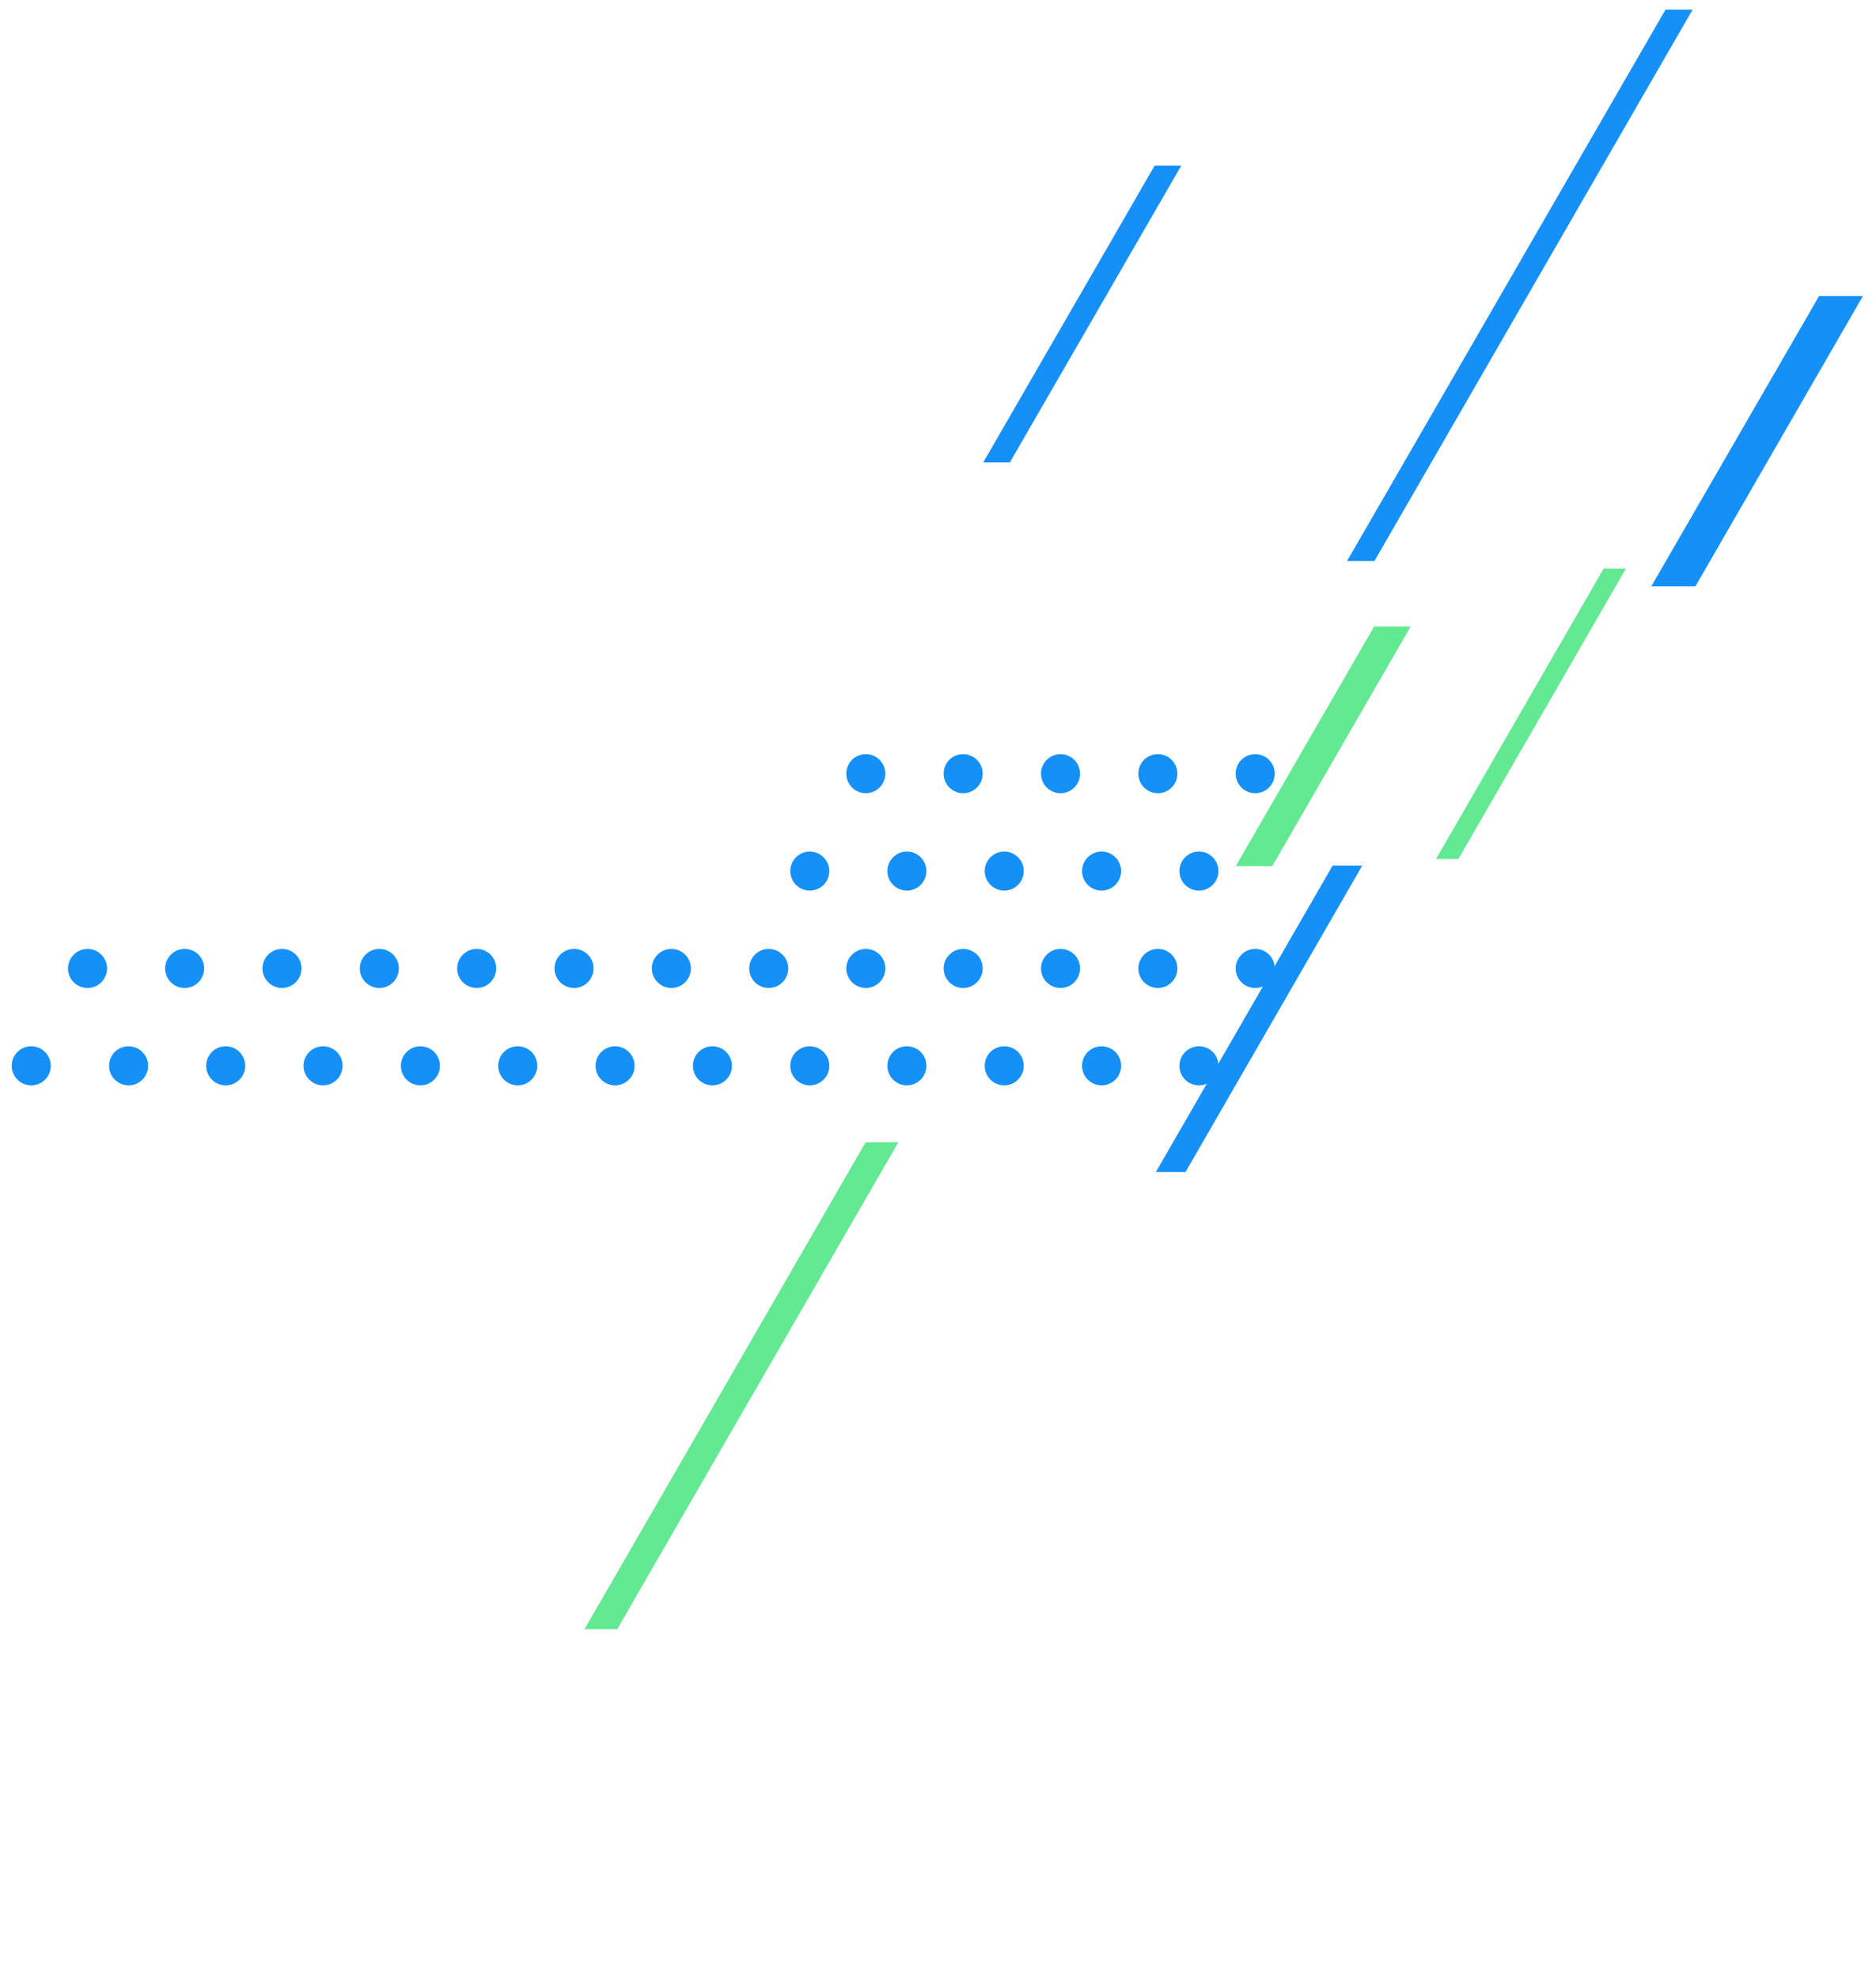 <?xml version="1.0" encoding="utf-8"?>
<!-- Generator: Adobe Illustrator 27.8.0, SVG Export Plug-In . SVG Version: 6.00 Build 0)  -->
<svg version="1.1" id="Livello_1" xmlns="http://www.w3.org/2000/svg" xmlns:xlink="http://www.w3.org/1999/xlink" x="0px" y="0px"
	 viewBox="0 0 740 780" style="enable-background:new 0 0 740 780;" xml:space="preserve">
<style type="text/css">
	.st0{fill:none;}
	.st1{fill:#1590F7;}
	.st2{fill:#62E991;}
</style>
<g id="Raggruppa_3" transform="translate(-152.946 -55.783)">
	<path id="Tracciato_1" class="st0" d="M854.1,317.1L654.6,662.6H640l199.5-345.5L854.1,317.1z"/>
	<path id="Tracciato_15" class="st1" d="M618.9,121.1l-67.6,117h-10.5l67.6-117H618.9z"/>
	<path id="Tracciato_16" class="st2" d="M709.4,302.8l-54.6,94.5h-14.4l54.6-94.5H709.4z"/>
	<path id="Tracciato_17" class="st1" d="M820.6,59.6L695.1,277h-10.8L809.9,59.6H820.6z"/>
	<path id="Tracciato_18" class="st1" d="M870.5,172.5L804.3,287h17.4l66.1-114.5L870.5,172.5z"/>
	<path id="Tracciato_19" class="st2" d="M794.3,280l-66.1,114.5h-8.8L785.5,280H794.3z"/>
	<path id="Tracciato_20" class="st1" d="M690.3,397.1l-69.7,120.8h-11.7l69.7-120.8H690.3z"/>
	<path id="Tracciato_22" class="st2" d="M494.4,506.2l-110.9,192h12.9l110.9-192L494.4,506.2z"/>
	<g id="Raggruppa_2" transform="translate(460.872 215.262)">
		<g id="Raggruppa_13">
			<path id="Tracciato_91" class="st1" d="M41.3,145.6c0,4.2-3.4,7.7-7.7,7.7c-4.2,0-7.7-3.4-7.7-7.7s3.4-7.7,7.7-7.7l0,0
				C37.9,137.9,41.3,141.4,41.3,145.6"/>
			<path id="Tracciato_92" class="st1" d="M79.7,145.6c0,4.2-3.4,7.7-7.7,7.7c-4.2,0-7.7-3.4-7.7-7.7s3.4-7.7,7.7-7.7l0,0
				C76.3,137.9,79.7,141.4,79.7,145.6"/>
			<path id="Tracciato_93" class="st1" d="M118.1,145.6c0,4.2-3.4,7.7-7.7,7.7c-4.2,0-7.7-3.4-7.7-7.7c0-4.2,3.4-7.7,7.7-7.7
				C114.7,137.9,118.1,141.4,118.1,145.6C118.1,145.6,118.1,145.6,118.1,145.6"/>
			<path id="Tracciato_94" class="st1" d="M156.5,145.6c0,4.2-3.4,7.7-7.7,7.7c-4.2,0-7.7-3.4-7.7-7.7s3.4-7.7,7.7-7.7l0,0
				C153.1,137.9,156.5,141.4,156.5,145.6"/>
			<path id="Tracciato_95" class="st1" d="M194.9,145.6c0,4.2-3.4,7.7-7.7,7.7c-4.2,0-7.7-3.4-7.7-7.7s3.4-7.7,7.7-7.7l0,0
				C191.5,137.9,194.9,141.4,194.9,145.6"/>
			<path id="Tracciato_104" class="st1" d="M19.2,184c0,4.2-3.4,7.7-7.7,7.7c-4.2,0-7.7-3.4-7.7-7.7c0-4.2,3.4-7.7,7.7-7.7l0,0
				C15.7,176.3,19.2,179.8,19.2,184"/>
			<path id="Tracciato_105" class="st1" d="M57.5,184c0,4.2-3.4,7.7-7.7,7.7c-4.2,0-7.7-3.4-7.7-7.7c0-4.2,3.4-7.7,7.7-7.7l0,0
				C54.1,176.3,57.5,179.8,57.5,184"/>
			<path id="Tracciato_106" class="st1" d="M95.9,184c0,4.2-3.4,7.7-7.7,7.7c-4.2,0-7.7-3.4-7.7-7.7c0-4.2,3.4-7.7,7.7-7.7l0,0
				C92.5,176.3,95.9,179.8,95.9,184"/>
			<path id="Tracciato_107" class="st1" d="M134.3,184c0,4.2-3.4,7.7-7.7,7.7c-4.2,0-7.7-3.4-7.7-7.7c0-4.2,3.4-7.7,7.7-7.7l0,0
				C130.9,176.3,134.3,179.8,134.3,184"/>
			<path id="Tracciato_108" class="st1" d="M172.7,184c0,4.2-3.4,7.7-7.7,7.7c-4.2,0-7.7-3.4-7.7-7.7c0-4.2,3.4-7.7,7.7-7.7
				c0,0,0,0,0,0C169.3,176.3,172.7,179.8,172.7,184"/>
			<path id="Tracciato_109" class="st1" d="M-265.7,222.4c0,4.2-3.4,7.7-7.7,7.7c-4.2,0-7.7-3.4-7.7-7.7c0-4.2,3.4-7.7,7.7-7.7
				c0,0,0,0,0,0C-269.2,214.7-265.7,218.1-265.7,222.4"/>
			<path id="Tracciato_110" class="st1" d="M-227.4,222.4c0,4.2-3.4,7.7-7.7,7.7c-4.2,0-7.7-3.4-7.7-7.7c0-4.2,3.4-7.7,7.7-7.7l0,0
				C-230.8,214.7-227.4,218.1-227.4,222.4"/>
			<path id="Tracciato_111" class="st1" d="M-189,222.4c0,4.2-3.4,7.7-7.7,7.7c-4.2,0-7.7-3.4-7.7-7.7c0-4.2,3.4-7.7,7.7-7.7
				c0,0,0,0,0,0C-192.4,214.7-189,218.1-189,222.4"/>
			<path id="Tracciato_112" class="st1" d="M-150.6,222.4c0,4.2-3.4,7.7-7.7,7.7c-4.2,0-7.7-3.4-7.7-7.7c0-4.2,3.4-7.7,7.7-7.7
				c0,0,0,0,0,0C-154,214.7-150.6,218.1-150.6,222.4"/>
			<path id="Tracciato_113" class="st1" d="M-112.2,222.4c0,4.2-3.4,7.7-7.7,7.7c-4.2,0-7.7-3.4-7.7-7.7c0-4.2,3.4-7.7,7.7-7.7
				c0,0,0,0,0,0C-115.6,214.7-112.2,218.1-112.2,222.4C-112.2,222.4-112.2,222.4-112.2,222.4"/>
			<path id="Tracciato_114" class="st1" d="M-73.8,222.4c0,4.2-3.4,7.7-7.7,7.7c-4.2,0-7.7-3.4-7.7-7.7c0-4.2,3.4-7.7,7.7-7.7
				c0,0,0,0,0,0C-77.2,214.7-73.8,218.1-73.8,222.4"/>
			<path id="Tracciato_115" class="st1" d="M-35.4,222.4c0,4.2-3.4,7.7-7.7,7.7c-4.2,0-7.7-3.4-7.7-7.7c0-4.2,3.4-7.7,7.7-7.7l0,0
				C-38.9,214.7-35.4,218.1-35.4,222.4"/>
			<path id="Tracciato_116" class="st1" d="M3,222.4c0,4.2-3.4,7.7-7.7,7.7c-4.2,0-7.7-3.4-7.7-7.7c0-4.2,3.4-7.7,7.7-7.7l0,0
				C-0.5,214.7,3,218.1,3,222.4"/>
			<path id="Tracciato_117" class="st1" d="M41.3,222.4c0,4.2-3.4,7.7-7.7,7.7c-4.2,0-7.7-3.4-7.7-7.7c0-4.2,3.4-7.7,7.7-7.7l0,0
				C37.9,214.7,41.3,218.1,41.3,222.4"/>
			<path id="Tracciato_118" class="st1" d="M79.7,222.4c0,4.2-3.4,7.7-7.7,7.7c-4.2,0-7.7-3.4-7.7-7.7c0-4.2,3.4-7.7,7.7-7.7l0,0
				C76.3,214.7,79.7,218.1,79.7,222.4"/>
			<path id="Tracciato_119" class="st1" d="M118.1,222.4c0,4.2-3.4,7.7-7.7,7.7c-4.2,0-7.7-3.4-7.7-7.7c0-4.2,3.4-7.7,7.7-7.7
				C114.7,214.7,118.1,218.1,118.1,222.4C118.1,222.4,118.1,222.4,118.1,222.4"/>
			<path id="Tracciato_120" class="st1" d="M156.5,222.4c0,4.2-3.4,7.7-7.7,7.7c-4.2,0-7.7-3.4-7.7-7.7c0-4.2,3.4-7.7,7.7-7.7l0,0
				C153.1,214.7,156.5,218.1,156.5,222.4"/>
			<path id="Tracciato_121" class="st1" d="M194.9,222.4c0,4.2-3.4,7.7-7.7,7.7c-4.2,0-7.7-3.4-7.7-7.7c0-4.2,3.4-7.7,7.7-7.7l0,0
				C191.5,214.7,194.9,218.1,194.9,222.4"/>
			<path id="Tracciato_122" class="st1" d="M-287.9,260.8c0,4.2-3.4,7.7-7.7,7.7c-4.2,0-7.7-3.4-7.7-7.7s3.4-7.7,7.7-7.7l0,0
				C-291.4,253.1-287.9,256.5-287.9,260.8"/>
			<path id="Tracciato_123" class="st1" d="M-249.5,260.8c0,4.2-3.4,7.7-7.7,7.7c-4.2,0-7.7-3.4-7.7-7.7s3.4-7.7,7.7-7.7l0,0
				C-253,253.1-249.5,256.5-249.5,260.8"/>
			<path id="Tracciato_124" class="st1" d="M-211.2,260.8c0,4.2-3.4,7.7-7.7,7.7c-4.2,0-7.7-3.4-7.7-7.7s3.4-7.7,7.7-7.7l0,0
				C-214.6,253.1-211.2,256.5-211.2,260.8"/>
			<path id="Tracciato_125" class="st1" d="M-172.8,260.8c0,4.2-3.4,7.7-7.7,7.7c-4.2,0-7.7-3.4-7.7-7.7s3.4-7.7,7.7-7.7l0,0
				C-176.2,253.1-172.8,256.5-172.8,260.8"/>
			<path id="Tracciato_126" class="st1" d="M-134.4,260.8c0,4.2-3.4,7.7-7.7,7.7c-4.2,0-7.7-3.4-7.7-7.7c0-4.2,3.4-7.7,7.7-7.7
				C-137.8,253.1-134.4,256.5-134.4,260.8C-134.4,260.8-134.4,260.8-134.4,260.8"/>
			<path id="Tracciato_127" class="st1" d="M-96,260.8c0,4.2-3.4,7.7-7.7,7.7c-4.2,0-7.7-3.4-7.7-7.7s3.4-7.7,7.7-7.7l0,0
				C-99.4,253.1-96,256.5-96,260.8"/>
			<path id="Tracciato_128" class="st1" d="M-57.6,260.8c0,4.2-3.4,7.7-7.7,7.7c-4.2,0-7.7-3.4-7.7-7.7s3.4-7.7,7.7-7.7l0,0
				C-61.1,253.1-57.6,256.5-57.6,260.8"/>
			<path id="Tracciato_129" class="st1" d="M-19.2,260.8c0,4.2-3.4,7.7-7.7,7.7c-4.2,0-7.7-3.4-7.7-7.7s3.4-7.7,7.7-7.7l0,0
				C-22.7,253.1-19.2,256.5-19.2,260.8"/>
			<path id="Tracciato_130" class="st1" d="M19.2,260.8c0,4.2-3.4,7.7-7.7,7.7c-4.2,0-7.7-3.4-7.7-7.7s3.4-7.7,7.7-7.7l0,0
				C15.7,253.1,19.2,256.5,19.2,260.8"/>
			<path id="Tracciato_131" class="st1" d="M57.5,260.8c0,4.2-3.4,7.7-7.7,7.7c-4.2,0-7.7-3.4-7.7-7.7s3.4-7.7,7.7-7.7l0,0
				C54.1,253.1,57.5,256.5,57.5,260.8"/>
			<path id="Tracciato_132" class="st1" d="M95.9,260.8c0,4.2-3.4,7.7-7.7,7.7c-4.2,0-7.7-3.4-7.7-7.7s3.4-7.7,7.7-7.7l0,0
				C92.5,253.1,95.9,256.5,95.9,260.8"/>
			<path id="Tracciato_133" class="st1" d="M134.3,260.8c0,4.2-3.4,7.7-7.7,7.7c-4.2,0-7.7-3.4-7.7-7.7s3.4-7.7,7.7-7.7l0,0
				C130.9,253.1,134.3,256.5,134.3,260.8"/>
			<path id="Tracciato_134" class="st1" d="M172.7,260.8c0,4.2-3.4,7.7-7.7,7.7c-4.2,0-7.7-3.4-7.7-7.7c0-4.2,3.4-7.7,7.7-7.7
				c0,0,0,0,0,0C169.3,253.1,172.7,256.5,172.7,260.8"/>
		</g>
	</g>
</g>
</svg>
